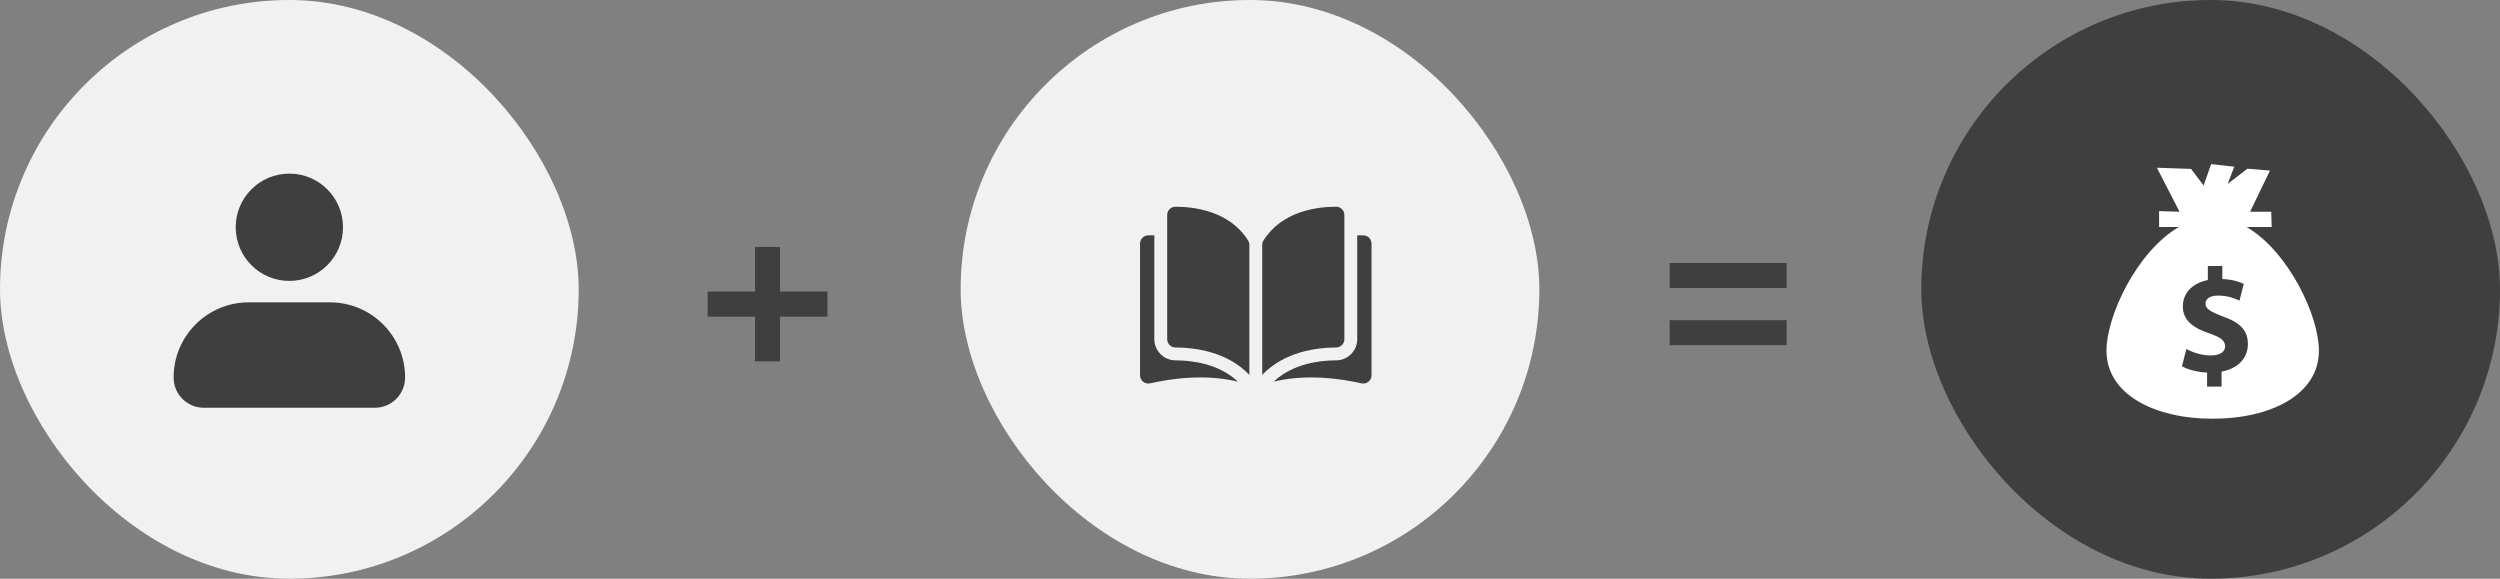 <?xml version="1.0" encoding="UTF-8"?> <svg xmlns="http://www.w3.org/2000/svg" width="216" height="50" viewBox="0 0 216 50" fill="none"><rect x="0" y="0" width="216" height="50" fill="#808080" stroke="none"/><g clip-path="url(#clip0_1474_97)"><circle cx="25" cy="25" r="25" fill="#F1F1F1"></circle><path d="M28.507 26.123H21.493C17.905 26.123 15 29.028 15 32.616C15 34.062 16.169 35.231 17.616 35.231H32.384C33.831 35.231 35 34.062 35 32.616C35 29.028 32.095 26.123 28.507 26.123Z" fill="#3F3F3F"></path><path d="M25 24.271C27.56 24.271 29.636 22.195 29.636 19.635C29.636 17.075 27.56 15 25 15C22.44 15 20.365 17.075 20.365 19.635C20.365 22.195 22.44 24.271 25 24.271Z" fill="#3F3F3F"></path></g><path d="M61.143 27.361V25.193H65.234V21.336H67.393V25.193H71.494V27.361H67.393V31.219H65.234V27.361H61.143Z" fill="#3F3F3F"></path><g clip-path="url(#clip1_1474_97)"><circle cx="108" cy="25" r="25" fill="#F1F1F1"></circle><path d="M101.559 17.86C101.558 17.86 101.558 17.86 101.557 17.86C101.368 17.86 101.19 17.933 101.056 18.067C100.92 18.203 100.845 18.383 100.845 18.575V29.307C100.845 29.701 101.167 30.022 101.562 30.023C103.228 30.027 106.019 30.374 107.944 32.389V21.158C107.944 21.024 107.91 20.899 107.846 20.795C106.265 18.25 103.229 17.864 101.559 17.86Z" fill="#3F3F3F"></path><path d="M116.154 29.307V18.575C116.154 18.383 116.079 18.203 115.943 18.067C115.809 17.933 115.631 17.86 115.442 17.86C115.441 17.86 115.441 17.86 115.44 17.86C113.771 17.864 110.734 18.25 109.153 20.795C109.089 20.899 109.055 21.024 109.055 21.158V32.389C110.981 30.374 113.772 30.026 115.437 30.023C115.833 30.021 116.154 29.701 116.154 29.307Z" fill="#3F3F3F"></path><path d="M117.784 20.335H117.265V29.307C117.265 30.312 116.447 31.131 115.44 31.134C114.027 31.137 111.697 31.413 110.047 32.975C112.901 32.276 115.909 32.73 117.624 33.121C117.838 33.17 118.059 33.12 118.231 32.983C118.402 32.847 118.5 32.643 118.5 32.424V21.05C118.5 20.656 118.179 20.335 117.784 20.335Z" fill="#3F3F3F"></path><path d="M99.734 29.307V20.335H99.215C98.821 20.335 98.499 20.656 98.499 21.05V32.424C98.499 32.643 98.598 32.846 98.769 32.983C98.94 33.119 99.161 33.17 99.375 33.121C101.09 32.73 104.098 32.276 106.952 32.975C105.302 31.413 102.972 31.137 101.559 31.134C100.553 31.131 99.734 30.312 99.734 29.307Z" fill="#3F3F3F"></path></g><path d="M144.26 24.881V22.723H154.367V24.881H144.26ZM144.26 29.822V27.664H154.367V29.822H144.26Z" fill="#3F3F3F"></path><rect x="166" width="50" height="50" rx="25" fill="#3F3F3F"></rect><path d="M194.107 19.614H196.273L196.236 18.295H194.405L196.126 14.739L194.179 14.576L192.469 15.886L193.039 14.404L191.044 14.177L190.389 16.029L189.314 14.595L186.355 14.492L188.313 18.296L186.545 18.239V19.614H188.248C184.616 21.739 182 27.296 182 30.298C182 34.06 186.109 36.177 191.177 36.177C196.246 36.177 200.355 34.06 200.355 30.298C200.355 27.296 197.739 21.74 194.107 19.614ZM191.945 32.103V33.405H190.692V32.192C189.837 32.155 189.006 31.923 188.521 31.643L188.904 30.15C189.44 30.444 190.195 30.711 191.025 30.711C191.752 30.711 192.251 30.43 192.251 29.92C192.251 29.433 191.843 29.126 190.897 28.808C189.53 28.349 188.598 27.709 188.598 26.471C188.598 25.347 189.39 24.465 190.757 24.197V22.983H192.009V24.108C192.864 24.147 193.44 24.324 193.861 24.529L193.491 25.973C193.158 25.833 192.57 25.538 191.651 25.538C190.82 25.538 190.552 25.895 190.552 26.253C190.552 26.675 190.999 26.943 192.085 27.352C193.605 27.89 194.218 28.59 194.218 29.741C194.219 30.876 193.414 31.847 191.945 32.103Z" fill="white"></path><defs><clipPath id="clip0_1474_97"><rect width="50" height="50" rx="25" fill="white"></rect></clipPath><clipPath id="clip1_1474_97"><rect x="83" width="50" height="50" rx="25" fill="white"></rect></clipPath></defs></svg> 